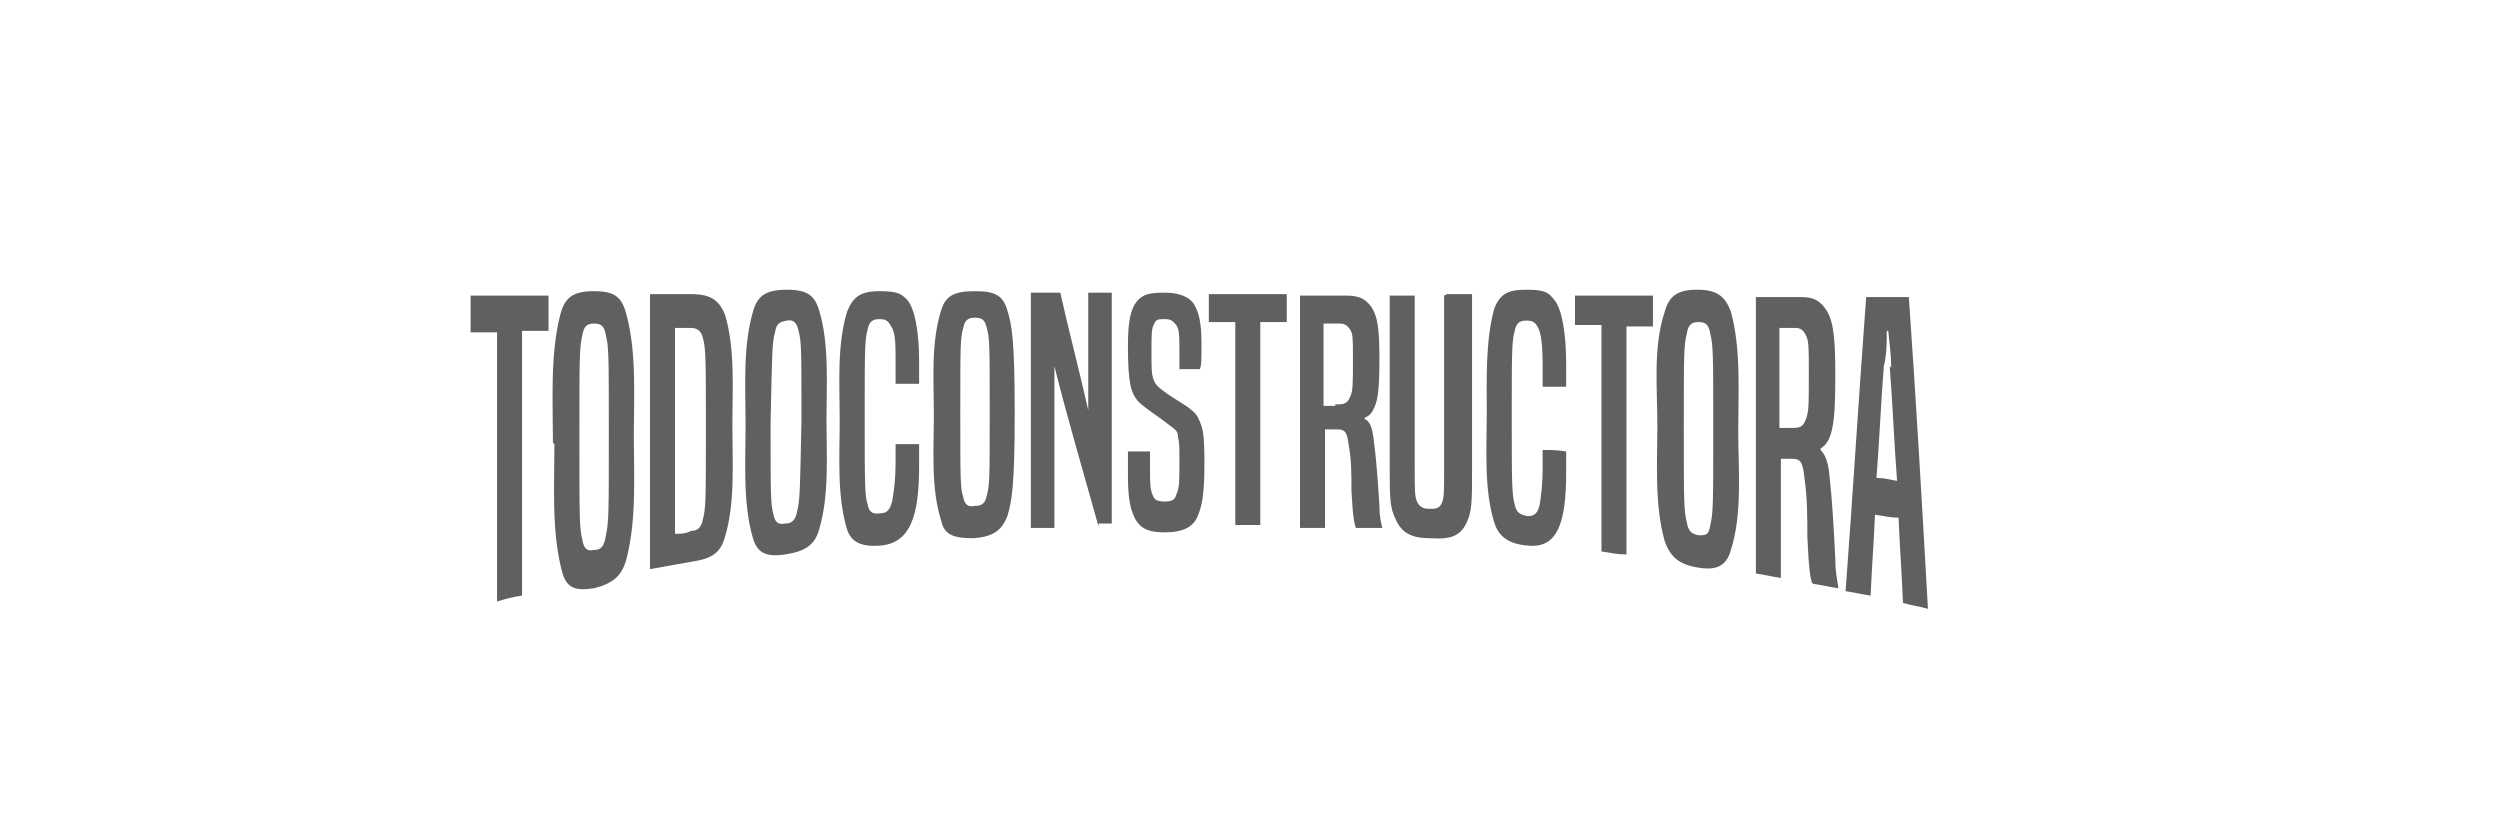 <?xml version="1.0" encoding="UTF-8"?>
<svg id="Capa_1" xmlns="http://www.w3.org/2000/svg" version="1.1" viewBox="0 0 170 56">
  <!-- Generator: Adobe Illustrator 29.2.1, SVG Export Plug-In . SVG Version: 2.1.0 Build 116)  -->
  <defs>
    <style>
      .st0 {
        fill: #606060;
      }
    </style>
  </defs>
  <path class="st0" d="M33.8,40.9c0-6.1,0-12.2,0-18.3-.7,0-1.1,0-1.8,0v-2.5c2.1,0,3.2,0,5.3,0,0,1,0,1.4,0,2.4-.7,0-1.1,0-1.8,0,0,6,0,12,0,18-.7.1-1,.2-1.7.4Z"/>
  <path class="st0" d="M37.6,30.1c0-2.8-.2-6,.5-8.7.3-1.2.9-1.6,2.3-1.6s1.9.4,2.2,1.6c.7,2.6.5,5.6.5,8.2,0,2.7.2,5.7-.5,8.4-.3,1.2-1,1.7-2.2,2-1.3.2-1.9,0-2.2-1.2-.7-2.7-.5-5.8-.5-8.6ZM41.4,29.6c0-5.4,0-6-.2-6.8-.1-.6-.3-.8-.8-.8-.5,0-.7.2-.8.8-.2.8-.2,1.5-.2,7,0,5.5,0,6.1.2,6.9.1.6.3.8.8.7.5,0,.7-.3.8-1,.2-.9.2-1.5.2-6.9Z"/>
  <path class="st0" d="M44.2,38.8c0-6.3,0-12.5,0-18.8,1.1,0,1.7,0,2.8,0,1.3,0,1.9.4,2.3,1.4.7,2.3.5,5.1.5,7.5,0,2.5.2,5.3-.5,7.6-.3,1.1-.9,1.5-2.3,1.7-1.1.2-1.7.3-2.8.5ZM47,36.1c.5,0,.7-.3.8-.8.2-.7.2-1.5.2-6.2,0-4.6,0-5.4-.2-6.1-.1-.5-.4-.7-.8-.7-.4,0-.7,0-1.1,0,0,4.7,0,9.4,0,14,.4,0,.7,0,1.1-.2Z"/>
  <path class="st0" d="M50.7,28.9c0-2.5-.2-5.3.5-7.7.3-1.1.9-1.5,2.3-1.5s1.9.4,2.2,1.4c.7,2.3.5,5.1.5,7.4,0,2.4.2,5.2-.5,7.5-.3,1.1-1,1.5-2.3,1.7-1.3.2-1.9-.1-2.2-1.1-.7-2.4-.5-5.2-.5-7.7ZM54.5,28.6c0-4.8,0-5.4-.2-6.1-.1-.5-.3-.8-.8-.7s-.7.2-.8.8c-.2.7-.2,1.4-.3,6.2,0,4.9,0,5.5.2,6.2.1.5.3.7.8.6.5,0,.7-.3.8-.8.2-.8.2-1.4.3-6.2Z"/>
  <path class="st0" d="M62.5,30.2c0,.5,0,1,0,1.5,0,3.4-.6,5.2-2.6,5.4-1.3.1-2-.2-2.3-1.1-.7-2.3-.5-5-.5-7.5,0-2.3-.2-5,.5-7.3.4-1,.9-1.4,2.2-1.4s1.5.2,1.9.6c.5.6.8,2.1.8,4.2,0,.6,0,1,0,1.5-.6,0-1,0-1.6,0,0-.5,0-.7,0-1.4,0-1.3,0-2.1-.3-2.5-.2-.4-.4-.5-.8-.5-.5,0-.7.2-.8.7-.2.7-.2,1.5-.2,5.9,0,4.5,0,5.4.2,6,.1.5.3.7.9.6.5,0,.7-.4.8-1,.1-.6.2-1.4.2-2.4,0-.5,0-.9,0-1.3.6,0,1,0,1.6,0Z"/>
  <path class="st0" d="M63.5,28.2c0-2.4-.2-4.9.5-7.1.3-1,.9-1.3,2.3-1.3s1.9.3,2.2,1.3c.3,1,.5,1.9.5,7,0,5-.2,6-.5,7-.4,1-1,1.4-2.3,1.5-1.3,0-2-.2-2.2-1.2-.7-2.2-.5-4.7-.5-7.1ZM67.3,28c0-4.5,0-5-.2-5.7-.1-.5-.3-.7-.8-.7-.5,0-.7.2-.8.7-.2.7-.2,1.2-.2,5.8,0,4.5,0,5.1.2,5.7.1.5.3.7.8.6.5,0,.7-.2.8-.7.2-.7.2-1.2.2-5.7Z"/>
  <path class="st0" d="M74.7,35.8c-1-3.6-2.1-7.3-3-10.9,0,0,0,0,0,0,0,.9,0,1.9,0,3,0,2.7,0,5.4,0,8-.6,0-.9,0-1.6,0,0-5.3,0-10.6,0-16,.8,0,1.2,0,2,0,.6,2.7,1.3,5.3,1.9,8,0,0,0,0,0,0,0-.5,0-1,0-1.9,0-2.4,0-3.6,0-6.1.6,0,.9,0,1.6,0,0,5.2,0,10.5,0,15.7-.4,0-.5,0-.9,0Z"/>
  <path class="st0" d="M78.2,30.5c0,.3,0,.7,0,1.2,0,1.2,0,1.6.2,2,.1.3.3.4.8.4.5,0,.7-.1.8-.5.2-.4.2-.9.2-2.2,0-1.1,0-1.3-.1-1.7,0-.4-.2-.5-.6-.8-.6-.5-1.6-1.1-2.1-1.6-.5-.6-.7-1.2-.7-3.8,0-1.7.2-2.5.6-3,.4-.5.9-.6,1.9-.6s1.7.3,2,.8c.3.5.5,1.2.5,2.6s0,1.4-.1,1.8c-.6,0-.9,0-1.4,0,0-.3,0-.6,0-1.3,0-1,0-1.5-.3-1.8-.2-.2-.3-.3-.7-.3-.4,0-.6,0-.7.3-.2.3-.2.7-.2,1.8,0,1.3,0,1.5.1,1.9.1.3.2.5.6.8.5.4,1.2.8,1.8,1.2.5.4.6.5.8,1,.2.5.3.8.3,2.9,0,2.2-.2,2.9-.5,3.6-.3.6-.9,1-2.2,1-1,0-1.6-.2-2-.9-.3-.6-.5-1.2-.5-3,0-.7,0-1.3,0-1.6.6,0,.9,0,1.5,0Z"/>
  <path class="st0" d="M84,35.7c0-4.6,0-9.2,0-13.8-.7,0-1.1,0-1.8,0,0-.7,0-1.1,0-1.9,2.1,0,3.2,0,5.3,0,0,.7,0,1.1,0,1.9-.7,0-1.1,0-1.8,0,0,4.6,0,9.2,0,13.8-.7,0-1,0-1.7,0Z"/>
  <path class="st0" d="M92.2,35.9c-.1-.3-.2-.6-.3-2.5,0-1.1,0-2.2-.2-3.2-.1-.9-.3-1-.8-1-.3,0-.5,0-.8,0,0,2.7,0,4,0,6.7-.7,0-1,0-1.7,0,0-5.3,0-10.5,0-15.8,1.2,0,1.8,0,3.1,0,.9,0,1.3.2,1.7.7.5.7.6,1.6.6,3.6,0,2-.1,2.7-.3,3.2-.2.5-.4.7-.7.8,0,0,0,0,0,.1.3.1.5.5.6,1.3.2,1.5.3,3,.4,4.6,0,.7.1,1.1.2,1.5,0,0,0,0,0,0-.7,0-1.1,0-1.8,0ZM90.8,27.5c.5,0,.8,0,1-.5.2-.4.2-.8.2-2.6,0-1.4,0-1.7-.2-2-.2-.3-.4-.4-.7-.4-.4,0-.6,0-1.1,0,0,2.2,0,3.4,0,5.6.3,0,.5,0,.8,0Z"/>
  <path class="st0" d="M98.4,20c.7,0,1,0,1.7,0,0,4,0,7.9,0,11.9,0,2.2,0,2.9-.4,3.7-.4.8-1,1.1-2.4,1-1.4,0-2-.4-2.4-1.3-.4-.8-.4-1.5-.4-3.6,0-3.9,0-7.7,0-11.6.7,0,1,0,1.7,0,0,3.9,0,7.8,0,11.7,0,1.7,0,2,.2,2.4.2.3.4.4.8.4.4,0,.6,0,.8-.3.2-.4.2-.7.2-2.4,0-3.9,0-7.9,0-11.8Z"/>
  <path class="st0" d="M106.5,30.6c0,.5,0,1,0,1.5,0,3.5-.6,5.2-2.6,5-1.3-.1-2-.6-2.3-1.6-.7-2.3-.5-5-.5-7.4,0-2.3-.1-4.8.5-7.1.4-1,.9-1.3,2.2-1.3s1.5.2,1.9.7c.5.6.8,2.2.8,4.4,0,.6,0,1,0,1.5-.6,0-1,0-1.6,0,0-.5,0-.7,0-1.4,0-1.4-.1-2.2-.3-2.6-.2-.4-.4-.5-.8-.5-.5,0-.7.2-.8.7-.2.7-.2,1.5-.2,5.8,0,4.4,0,5.3.2,6,.1.5.3.7.9.8.5,0,.7-.3.8-.8.1-.6.2-1.4.2-2.4s0-.9,0-1.3c.6,0,1,0,1.6.1Z"/>
  <path class="st0" d="M108.9,37.4c0-5.1,0-10.2,0-15.3-.7,0-1.1,0-1.8,0,0-.8,0-1.2,0-2,2.1,0,3.2,0,5.3,0,0,.8,0,1.3,0,2.1-.7,0-1.1,0-1.8,0,0,5.2,0,10.3,0,15.5-.7,0-1-.1-1.7-.2Z"/>
  <path class="st0" d="M112.7,28.9c0-2.5-.3-5.3.5-7.7.3-1.1.9-1.5,2.2-1.5s1.9.4,2.3,1.5c.7,2.5.5,5.5.5,8.1,0,2.6.3,5.6-.5,8.1-.3,1.1-1,1.4-2.2,1.2-1.3-.2-1.9-.7-2.3-1.8-.7-2.5-.5-5.3-.5-7.8ZM116.5,29.2c0-5.1,0-5.7-.2-6.5-.1-.6-.3-.8-.8-.8s-.7.2-.8.8c-.2.8-.2,1.4-.2,6.4,0,5,0,5.6.2,6.4.1.6.3.8.8.9.5,0,.7,0,.8-.7.2-.8.2-1.4.2-6.5Z"/>
  <path class="st0" d="M123.2,39.6c-.1-.4-.2-.8-.3-3.1,0-1.3,0-2.7-.2-4-.1-1.1-.3-1.3-.8-1.3-.3,0-.5,0-.8,0,0,2.7,0,5.4,0,8.1-.7-.1-1-.2-1.7-.3,0-6.3,0-12.6,0-18.8,1.2,0,1.8,0,3.1,0,.9,0,1.3.3,1.7.9.5.8.6,2,.6,4.4,0,2.5-.1,3.3-.3,4-.2.6-.4.8-.7,1,0,0,0,0,0,.1.2.2.5.6.6,1.7.2,1.8.3,3.7.4,5.7,0,.8.1,1.3.2,1.9,0,0,0,0,0,.1-.7-.1-1-.2-1.7-.3ZM121.8,29.1c.5,0,.8,0,1-.6.2-.5.2-.9.2-3.2,0-1.7,0-2.1-.2-2.5-.2-.4-.4-.5-.7-.5-.4,0-.6,0-1.1,0,0,2.7,0,4.1,0,6.8.3,0,.5,0,.8,0Z"/>
  <path class="st0" d="M129.4,40.9c-.1-2.3-.2-3.4-.3-5.7-.6,0-.9-.1-1.6-.2-.1,2.2-.2,3.3-.3,5.5-.7-.1-1-.2-1.7-.3.5-6.7.9-13.3,1.4-20,1.2,0,1.7,0,2.9,0,.5,7.1.9,14.1,1.3,21.2-.7-.2-1-.2-1.7-.4ZM128.6,25c0-.8-.1-1.6-.2-2.5,0,0,0,0-.1,0,0,.8,0,1.6-.2,2.4-.2,2.5-.3,5.1-.5,7.6.6,0,.8.1,1.4.2-.2-2.6-.3-5.2-.5-7.8Z"/>
</svg>